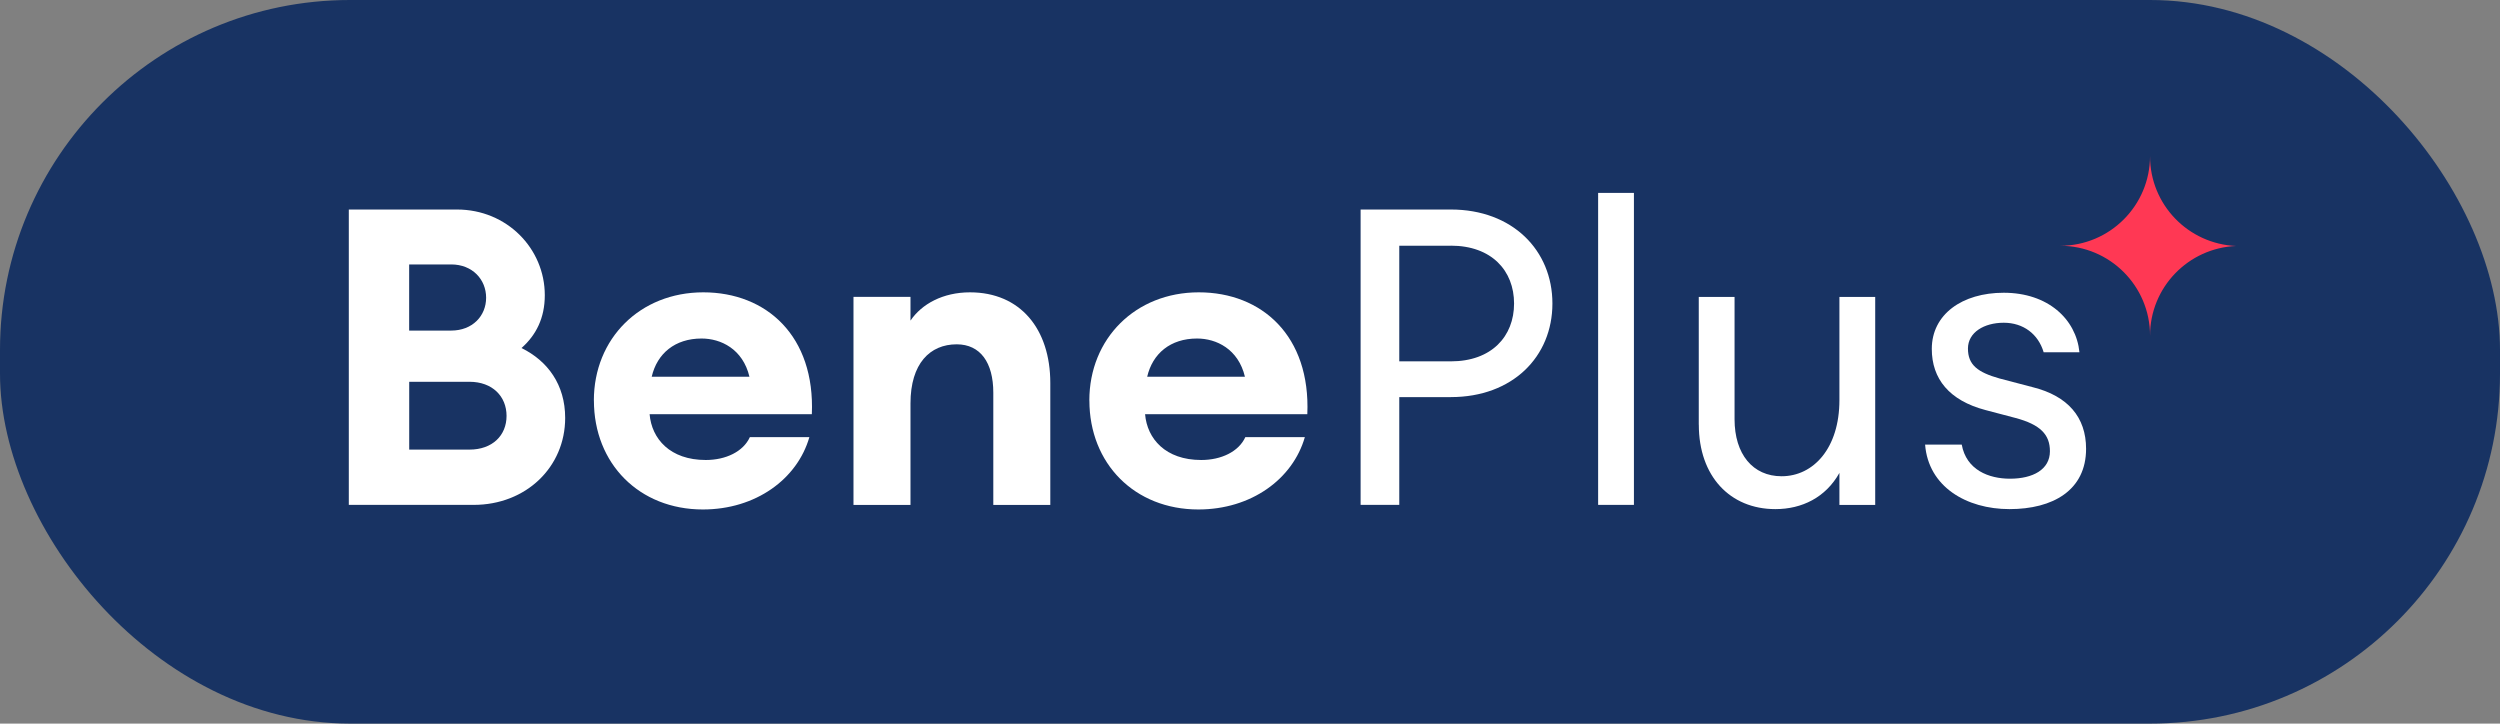 <?xml version="1.0" encoding="UTF-8"?>
<svg id="Layer_1" data-name="Layer 1" xmlns="http://www.w3.org/2000/svg" viewBox="0 0 478.48 138.49">
  <rect x="0" y="0" width="478.48" height="138.49" fill="#808080" stroke="none"/>
  <defs>
    <style>
      .cls-1 {
        fill: #ff3854;
      }

      .cls-1, .cls-2, .cls-3 {
        stroke-width: 0px;
      }

      .cls-2 {
        fill: #183363;
      }

      .cls-3 {
        fill: #fff;
      }
    </style>
  </defs>
  <rect class="cls-2" x="0" y="0" width="478.48" height="138.49" rx="66.99" ry="66.99"/>
  <g>
    <g>
      <path class="cls-3" d="M66.77,40.1h20.7c9.55,0,16.8,7.48,16.8,16.4,0,4.38-1.67,7.64-4.46,10.11,5.02,2.47,8.36,7.01,8.36,13.38,0,9.39-7.48,16.64-17.52,16.64h-23.89v-56.53ZM86.35,63.27c4.06,0,6.69-2.79,6.69-6.29s-2.63-6.37-6.69-6.37h-8.04v12.66h8.04ZM89.86,86.05c4.38,0,7.09-2.71,7.09-6.45s-2.71-6.53-7.09-6.53h-11.54v12.98h11.54Z"/>
      <path class="cls-3" d="M113.66,76.65c0-11.86,8.84-20.7,20.94-20.7s21.42,8.36,20.78,23.33h-31.05c.4,4.7,3.9,8.76,10.75,8.76,3.82,0,7.17-1.59,8.44-4.38h11.39c-2.31,8.04-10.27,13.85-20.38,13.85-12.18,0-20.86-8.76-20.86-20.86ZM124.73,72.11h18.71c-1.27-5.33-5.49-7.32-9.16-7.32-5.1,0-8.52,2.87-9.55,7.32Z"/>
      <path class="cls-3" d="M163.35,56.82h10.91v4.54c2.15-3.18,6.21-5.41,11.39-5.41,9.63,0,15.37,7.01,15.37,17.36v23.33h-10.91v-21.5c0-5.73-2.47-9.24-7.01-9.24-5.1,0-8.84,3.66-8.84,11.31v19.43h-10.91v-39.81Z"/>
      <path class="cls-3" d="M208.49,76.65c0-11.86,8.84-20.7,20.94-20.7s21.42,8.36,20.78,23.33h-31.05c.4,4.7,3.9,8.76,10.75,8.76,3.82,0,7.17-1.59,8.44-4.38h11.39c-2.31,8.04-10.27,13.85-20.38,13.85-12.18,0-20.86-8.76-20.86-20.86ZM219.56,72.11h18.71c-1.27-5.33-5.49-7.32-9.16-7.32-5.1,0-8.52,2.87-9.55,7.32Z"/>
      <path class="cls-3" d="M277.68,76.01h-9.87v20.62h-7.4v-56.53h17.28c11.78,0,19.43,7.8,19.43,17.99s-7.64,17.91-19.43,17.91ZM277.68,47.03h-9.87v22.13h9.87c7.8,0,12.1-4.78,12.1-11.07s-4.3-11.07-12.1-11.07Z"/>
      <path class="cls-3" d="M305.87,36.92h6.85v59.71h-6.85v-59.71Z"/>
      <path class="cls-3" d="M325.13,81.27v-24.44h6.85v23.41c0,6.69,3.5,10.91,9,10.91,6.13,0,11.07-5.41,11.07-14.57v-19.75h6.85v39.81h-6.85v-6.13c-2.63,4.7-7.17,6.93-12.26,6.93-8.68,0-14.65-6.29-14.65-16.16Z"/>
      <path class="cls-3" d="M368.45,85.09h7.01c.88,4.86,5.18,6.53,9.24,6.53,4.38,0,7.64-1.75,7.64-5.26,0-3.18-1.83-5.1-6.61-6.37l-5.73-1.51c-6.93-1.83-10.27-5.97-10.27-11.7,0-6.61,5.81-10.75,13.77-10.75,8.44,0,13.85,5.02,14.49,11.39h-6.85c-1.04-3.5-3.9-5.65-7.64-5.65s-6.85,1.83-6.85,4.94,1.83,4.54,6.05,5.73l6.37,1.67c6.69,1.67,10.19,5.73,10.19,11.78,0,7.96-6.37,11.55-14.65,11.55s-15.53-4.3-16.16-12.34Z"/>
    </g>
    <path class="cls-1" d="M411.5,29.91v-.07c0,9.5-7.7,17.2-17.2,17.2,9.5,0,17.2,7.7,17.2,17.2,0-9.25,7.31-16.77,16.47-17.16-9.16-.39-16.47-7.91-16.47-17.16Z"/>
  </g>
</svg>